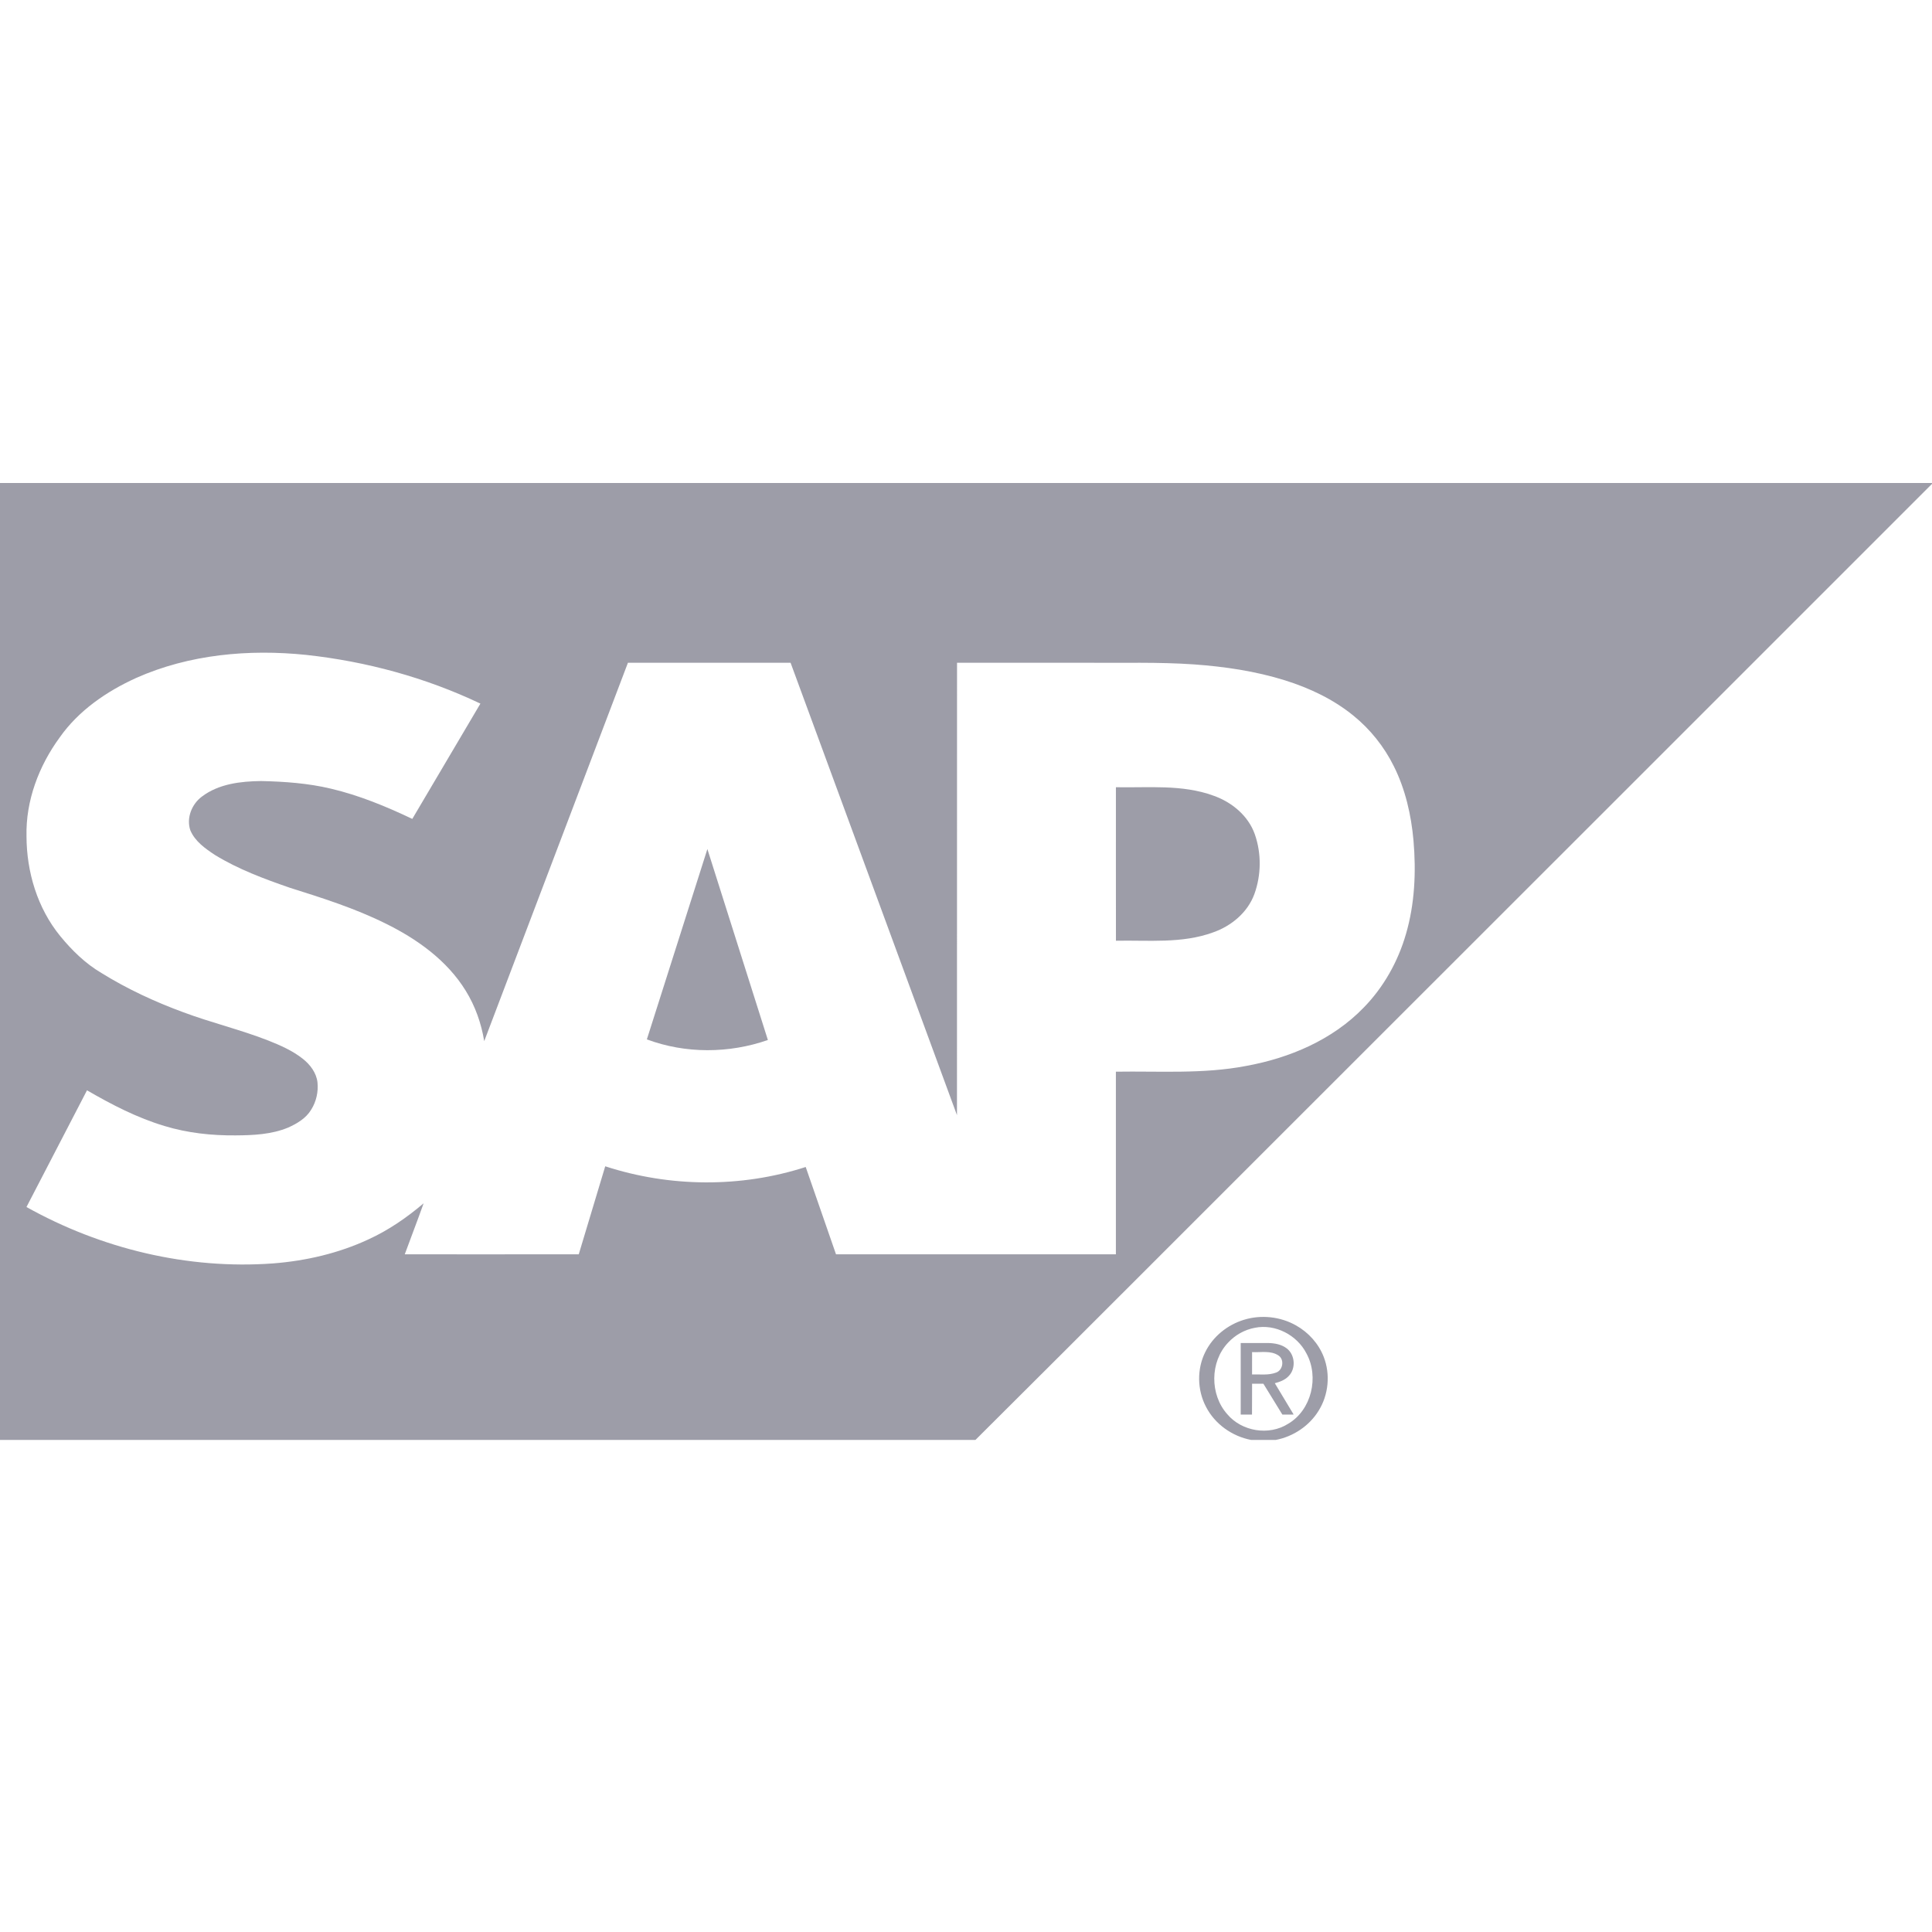 <svg width="64" height="64" viewBox="0 0 64 64" fill="none" xmlns="http://www.w3.org/2000/svg">
<g clip-path="url(#clip0)">
<path d="M0 16H64V16.029C57.199 22.834 50.391 29.634 43.587 36.437C39.828 40.19 36.078 43.953 32.312 47.7H0V16ZM4.508 22.459C3.529 22.904 2.603 23.538 1.978 24.428C1.288 25.37 0.851 26.523 0.878 27.7C0.88 28.883 1.239 30.081 1.992 31.005C2.382 31.482 2.832 31.922 3.366 32.235C4.22 32.764 5.135 33.188 6.077 33.534C7.003 33.88 7.969 34.109 8.89 34.47C9.288 34.629 9.688 34.803 10.027 35.071C10.273 35.264 10.48 35.535 10.517 35.855C10.549 36.167 10.477 36.493 10.308 36.76C10.138 37.044 9.84 37.22 9.546 37.352C8.995 37.581 8.389 37.608 7.801 37.611C7.008 37.618 6.212 37.532 5.452 37.301C4.545 37.03 3.699 36.592 2.882 36.118C2.213 37.407 1.546 38.696 0.877 39.984C3.349 41.367 6.218 42.06 9.049 41.852C10.136 41.767 11.216 41.517 12.206 41.056C12.871 40.752 13.477 40.334 14.033 39.861C13.832 40.428 13.614 40.987 13.408 41.551C15.329 41.551 17.251 41.553 19.172 41.55C19.464 40.578 19.756 39.606 20.049 38.635C22.186 39.332 24.549 39.351 26.69 38.658C27.025 39.622 27.358 40.587 27.694 41.551C30.784 41.551 33.874 41.552 36.965 41.551C36.965 39.535 36.965 37.517 36.965 35.501C38.401 35.478 39.852 35.584 41.272 35.312C42.717 35.051 44.144 34.446 45.176 33.376C45.837 32.699 46.312 31.849 46.574 30.942C46.867 29.94 46.913 28.881 46.824 27.846C46.748 26.995 46.555 26.146 46.171 25.379C45.852 24.736 45.395 24.163 44.839 23.711C44.174 23.167 43.385 22.794 42.569 22.538C41.592 22.232 40.572 22.083 39.552 22.009C38.37 21.927 37.184 21.966 36 21.955C34.568 21.955 33.135 21.955 31.703 21.955C31.701 26.951 31.703 31.945 31.701 36.941C29.863 31.946 28.027 26.95 26.189 21.955C24.393 21.955 22.597 21.955 20.801 21.955C19.213 26.133 17.627 30.311 16.04 34.49C15.945 33.901 15.742 33.328 15.428 32.82C14.808 31.811 13.81 31.102 12.763 30.588C11.752 30.087 10.674 29.746 9.601 29.408C8.751 29.114 7.897 28.797 7.127 28.326C6.803 28.113 6.458 27.872 6.304 27.502C6.168 27.096 6.353 26.634 6.691 26.386C7.246 25.965 7.973 25.881 8.649 25.873C9.425 25.89 10.204 25.945 10.96 26.125C11.897 26.345 12.79 26.715 13.658 27.127C14.411 25.854 15.162 24.581 15.914 23.308C14.104 22.446 12.14 21.912 10.148 21.695C8.247 21.498 6.268 21.675 4.508 22.459Z" fill="#9D9DA8"/>
<path d="M36.967 31.163C36.964 29.468 36.966 27.773 36.966 26.078C38.043 26.099 39.16 25.979 40.193 26.356C40.803 26.569 41.352 27.02 41.569 27.641C41.789 28.273 41.781 28.985 41.554 29.614C41.331 30.227 40.789 30.676 40.184 30.887C39.154 31.264 38.04 31.141 36.967 31.163Z" fill="#9D9DA8"/>
<path d="M21.428 34.431C22.096 32.329 22.764 30.227 23.433 28.126C24.101 30.235 24.769 32.343 25.437 34.451C24.151 34.901 22.708 34.909 21.428 34.431Z" fill="#9D9DA8"/>
<path d="M41.21 43.719C41.78 43.544 42.42 43.614 42.939 43.91C43.347 44.141 43.681 44.51 43.85 44.949C44.075 45.526 44.01 46.207 43.681 46.732C43.371 47.236 42.839 47.59 42.259 47.7H41.446C40.818 47.581 40.245 47.175 39.951 46.604C39.657 46.045 39.644 45.346 39.93 44.781C40.184 44.269 40.665 43.884 41.21 43.719ZM41.572 43.984C41.231 44.046 40.915 44.224 40.681 44.478C40.078 45.112 40.075 46.199 40.655 46.847C41.135 47.419 42.034 47.567 42.668 47.167C43.448 46.712 43.704 45.611 43.276 44.831C42.964 44.225 42.247 43.849 41.572 43.984Z" fill="#9D9DA8"/>
<path d="M41.1 44.489C41.4 44.489 41.7 44.487 41.999 44.489C42.218 44.492 42.45 44.532 42.627 44.669C42.904 44.881 42.934 45.343 42.685 45.588C42.565 45.715 42.395 45.777 42.23 45.821C42.438 46.166 42.647 46.513 42.854 46.859C42.728 46.859 42.604 46.86 42.48 46.86C42.269 46.519 42.062 46.177 41.851 45.837C41.725 45.836 41.601 45.836 41.477 45.837C41.474 46.178 41.478 46.519 41.474 46.86C41.349 46.86 41.224 46.86 41.1 46.86C41.099 46.069 41.099 45.279 41.1 44.489ZM41.477 44.79C41.475 45.037 41.476 45.284 41.476 45.531C41.742 45.522 42.022 45.565 42.276 45.467C42.501 45.385 42.554 45.038 42.353 44.904C42.095 44.728 41.767 44.807 41.477 44.79Z" fill="#9D9DA8"/>
</g>
<defs>
<clipPath id="clip0">
<rect width="64" height="31.7" fill="white" transform="translate(0 16)"/>
</clipPath>
</defs>
</svg>
